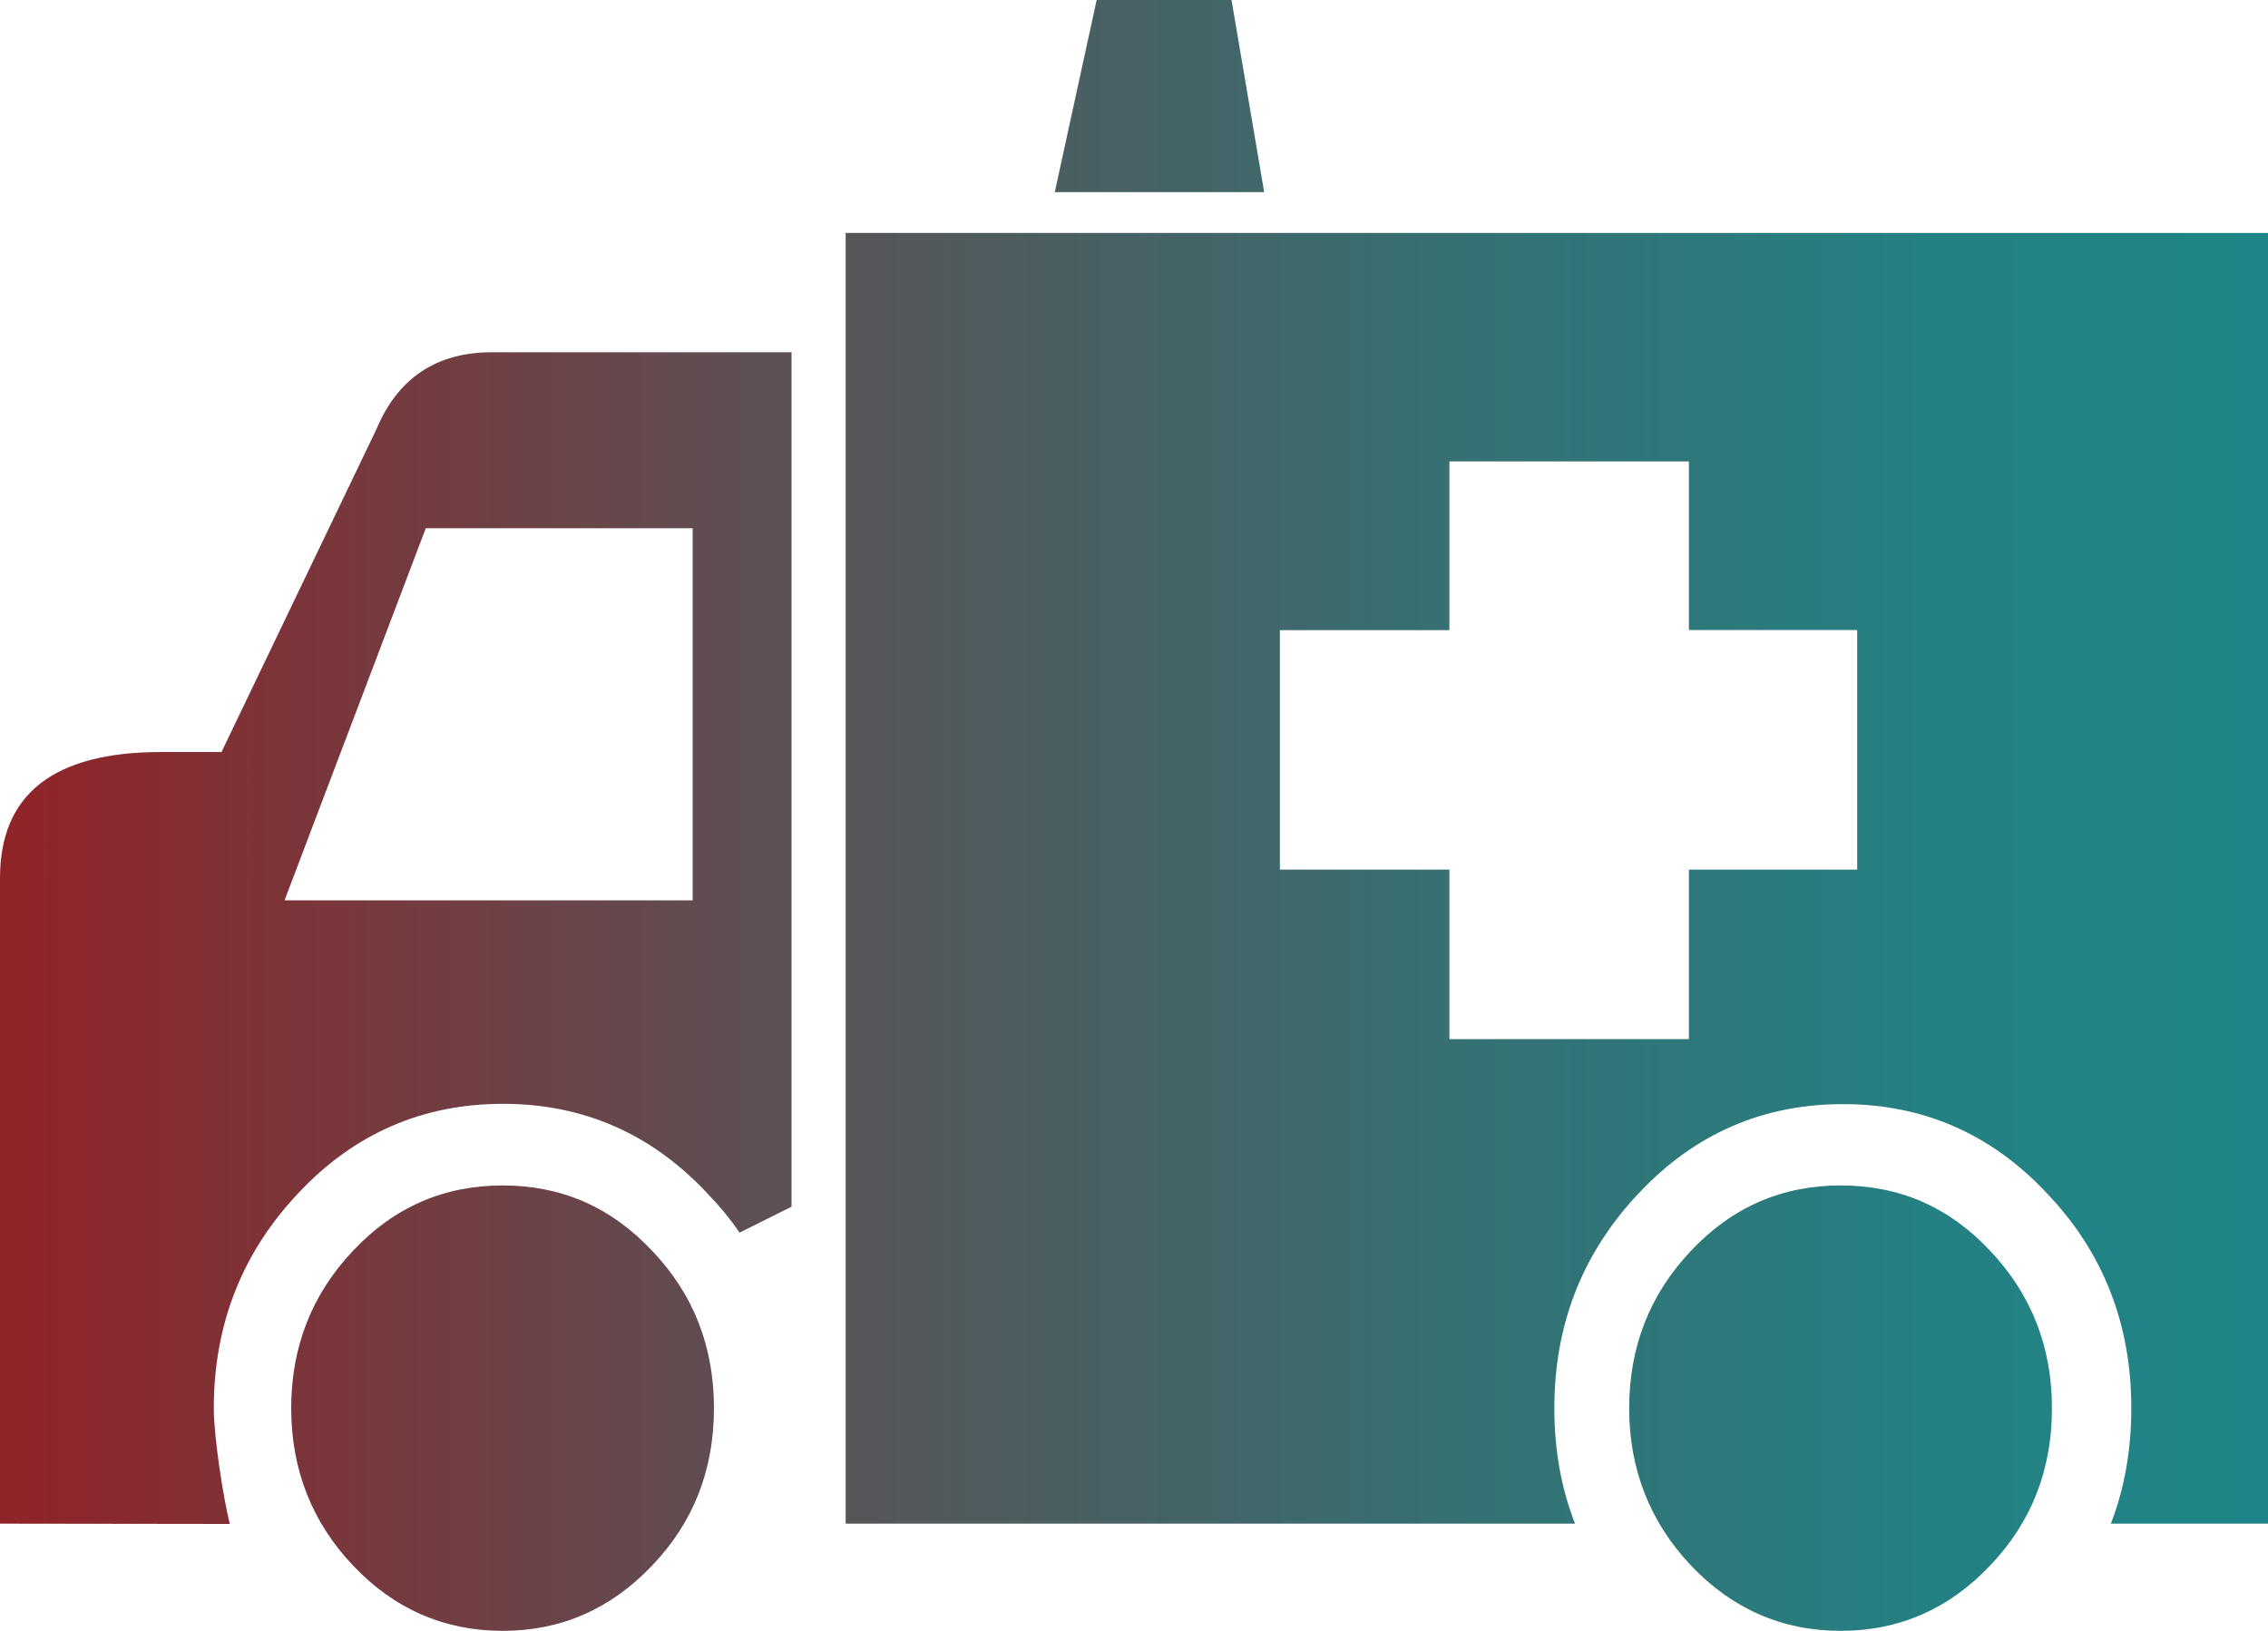 <?xml version="1.0" encoding="UTF-8"?><svg id="Layer_1" xmlns="http://www.w3.org/2000/svg" xmlns:xlink="http://www.w3.org/1999/xlink" viewBox="0 0 150 107.87"><defs><style>.cls-1{fill:url(#linear-gradient);fill-rule:evenodd;}</style><linearGradient id="linear-gradient" x1="0" y1="53.94" x2="150" y2="53.94" gradientUnits="userSpaceOnUse"><stop offset="0" stop-color="#912328"/><stop offset=".12" stop-color="#7d3338"/><stop offset=".39" stop-color="#54575a"/><stop offset=".64" stop-color="#367073"/><stop offset=".85" stop-color="#248082"/><stop offset="1" stop-color="#1e8688"/></linearGradient></defs><path class="cls-1" d="M83.61,12.71h-13.85l2.77-12.71h8.92l2.16,12.71h0ZM135.71,93.14c0,4.06-1.34,7.54-4.09,10.41-2.71,2.87-6.02,4.32-9.88,4.32s-7.18-1.45-9.9-4.32c-2.71-2.87-4.09-6.35-4.09-10.41s1.37-7.54,4.09-10.41c2.72-2.89,6.02-4.32,9.9-4.32s7.17,1.42,9.88,4.32c2.73,2.88,4.09,6.36,4.09,10.41h0ZM47.22,93.14c0,4.06-1.34,7.54-4.09,10.41-2.72,2.87-6.02,4.32-9.88,4.32s-7.19-1.45-9.9-4.32c-2.72-2.87-4.09-6.35-4.09-10.41s1.37-7.54,4.09-10.41c2.71-2.89,6.02-4.32,9.9-4.32s7.15,1.42,9.88,4.32c2.75,2.88,4.09,6.36,4.09,10.41h0ZM122.83,57.51v-15.84h-11.13v-11.15h-15.84v11.16h-11.21v15.84h11.21v11.21h15.84v-11.21h11.13ZM150,100.78h-10.39c.9-2.34,1.35-4.9,1.35-7.64,0-5.54-1.84-10.29-5.58-14.21-3.71-3.96-8.22-5.9-13.49-5.9s-9.8,1.94-13.51,5.9c-3.71,3.92-5.58,8.67-5.58,14.21,0,2.75.45,5.29,1.37,7.64h-48.24V15.41h94.07v85.38h0ZM52.36,79.81l-3.45,1.72c-.62-.92-1.34-1.78-2.14-2.61-3.71-3.96-8.23-5.91-13.5-5.91s-9.83,1.94-13.54,5.91c-3.71,3.92-5.59,8.68-5.59,14.23,0,1.88.63,5.96,1.06,7.65l-15.2-.02v-42.7c0-5.55,3.54-8.34,10.66-8.34h3.99l10.24-21.34c1.43-3.41,3.99-5.1,7.64-5.1h19.82v56.51h0ZM45.81,59.56v-24.62h-17.65l-9.34,24.61h26.99Z"/></svg>